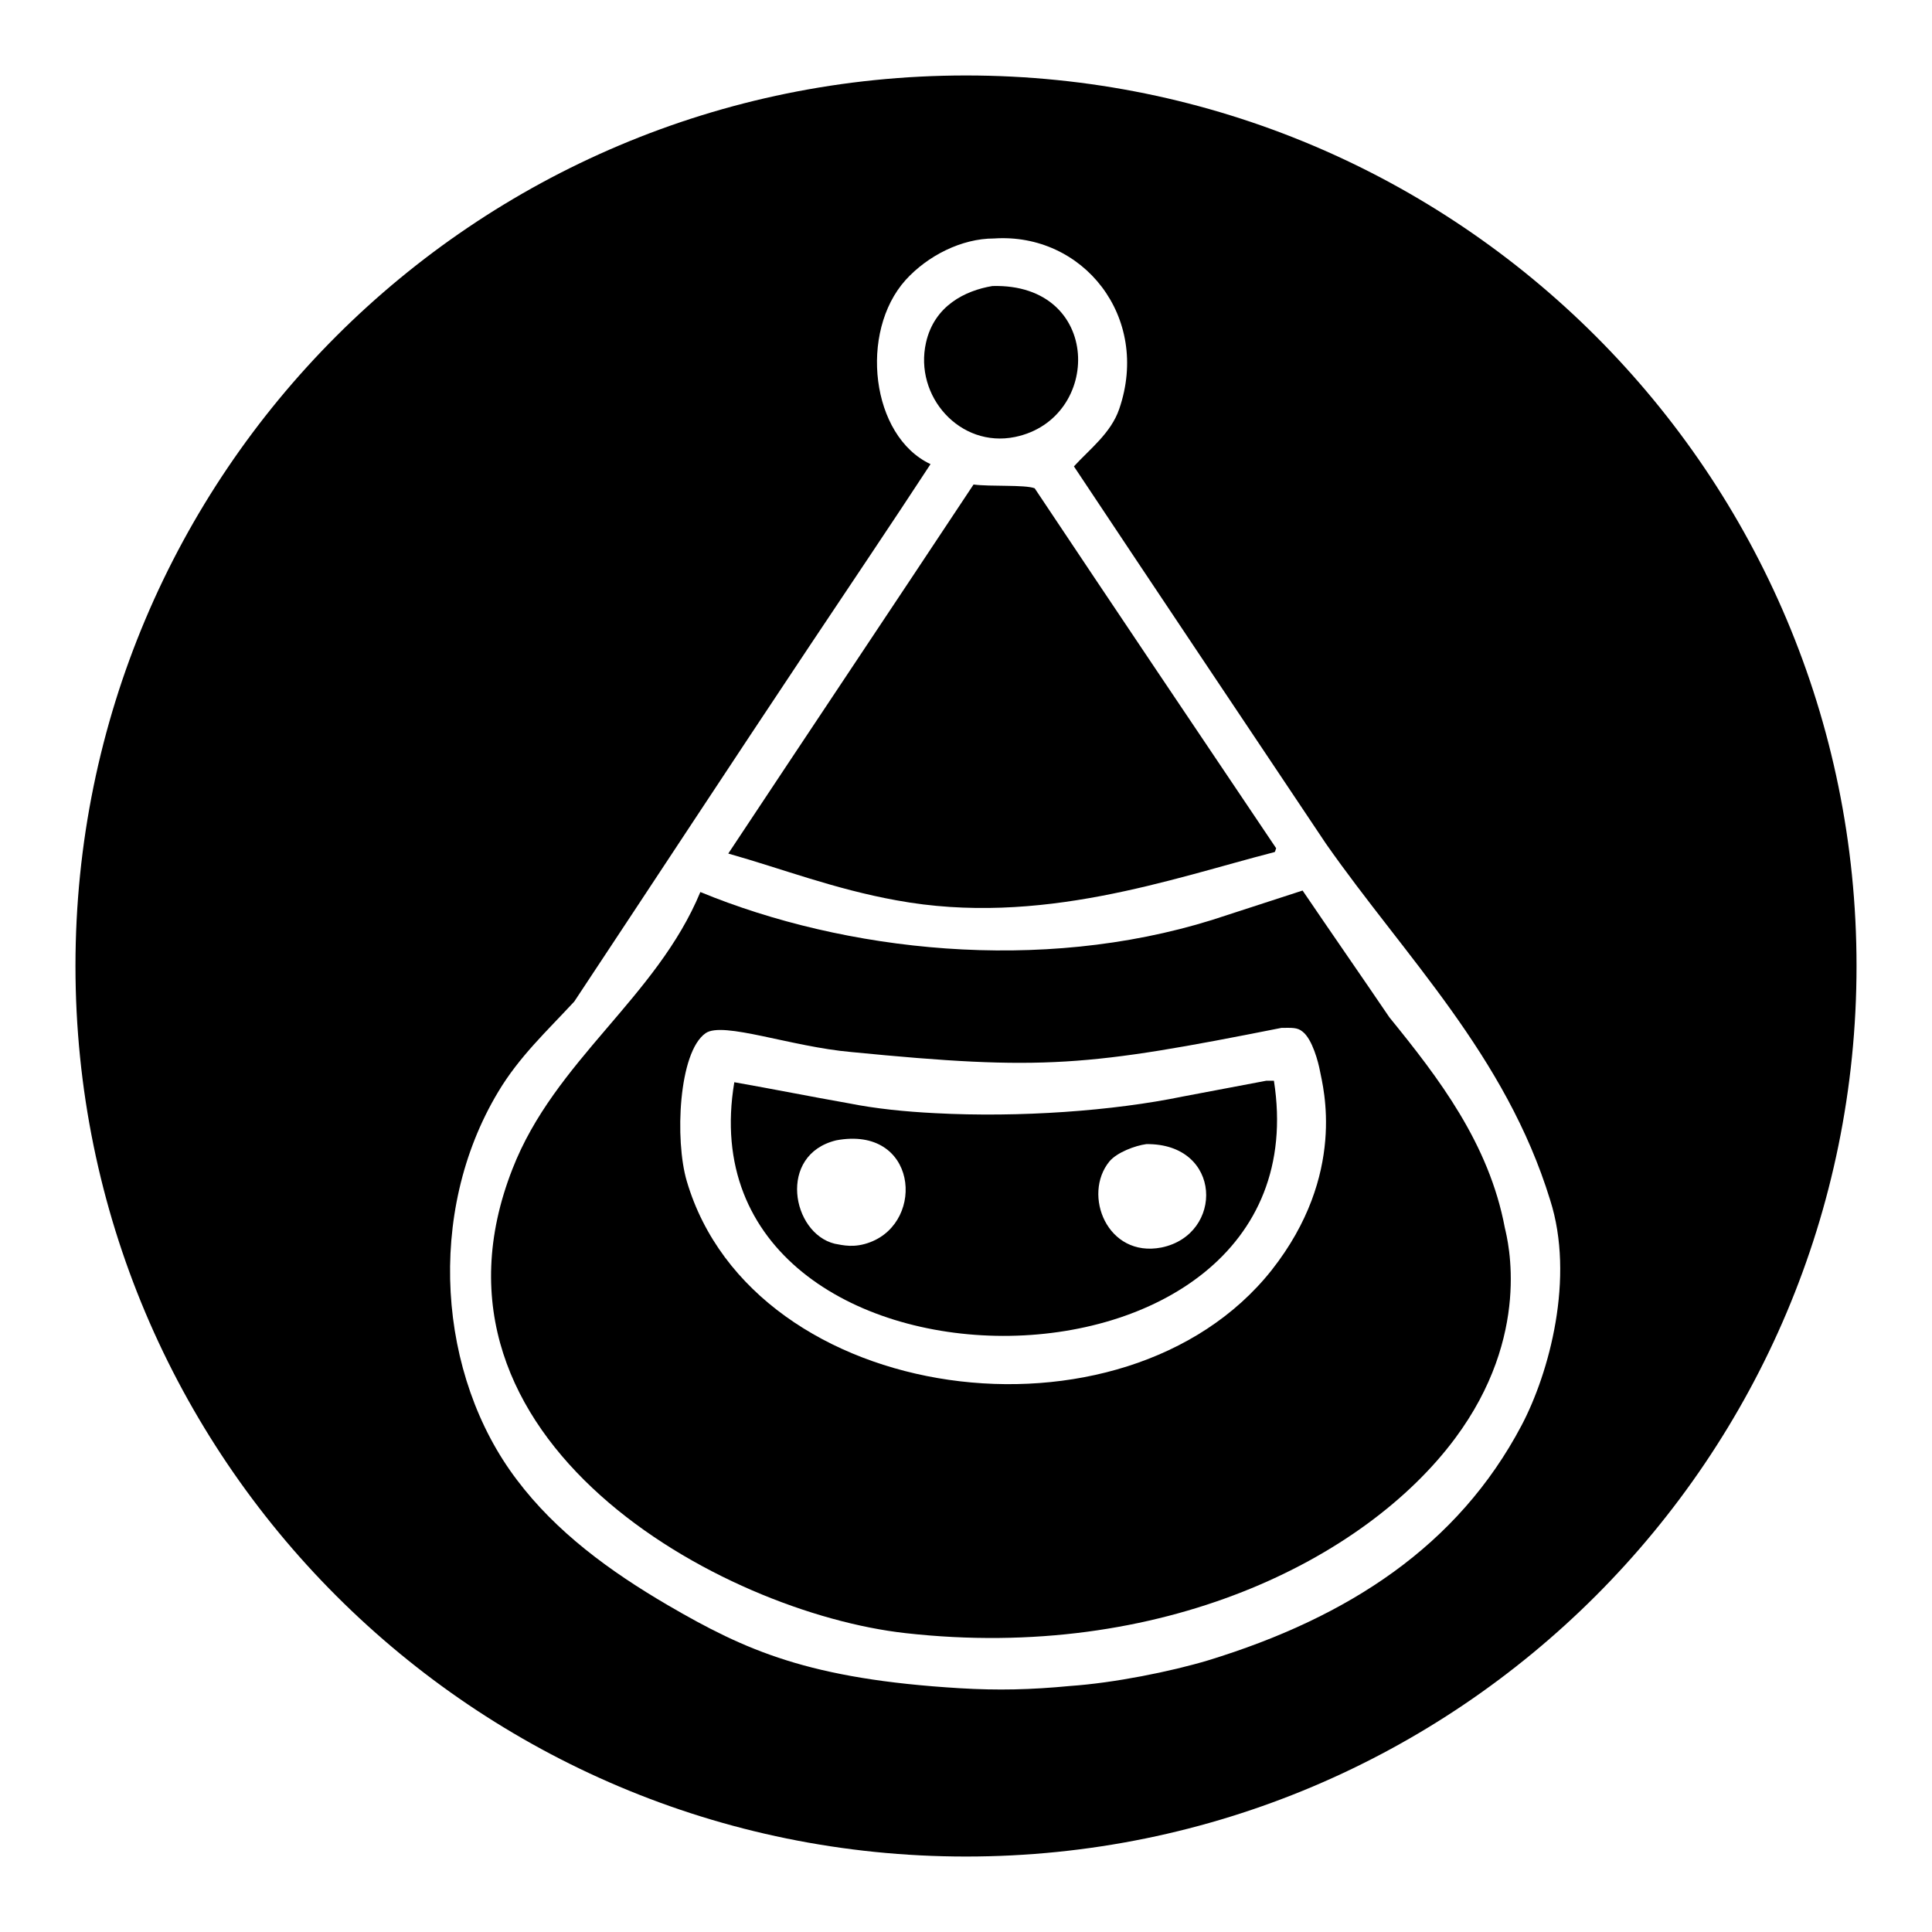 <?xml version="1.0" encoding="utf-8"?>
<!-- Svg Vector Icons : http://www.onlinewebfonts.com/icon -->
<!DOCTYPE svg PUBLIC "-//W3C//DTD SVG 1.1//EN" "http://www.w3.org/Graphics/SVG/1.1/DTD/svg11.dtd">
<svg version="1.1" xmlns="http://www.w3.org/2000/svg" xmlns:xlink="http://www.w3.org/1999/xlink" x="0px" y="0px" viewBox="0 0 256 256" enable-background="new 0 0 256 256" xml:space="preserve">
<g><g><path fill="#000000" d="M167.8,143.2c-3.7,0.7-7.4,1.4-11.1,2.1c-9.2,1.9-21.6,2.8-32.8,2.2c-4-0.2-7.9-0.6-11.4-1.3c-5.1-0.9-10.1-1.9-15.2-2.8c-7.5,44.6,78.6,45.1,71.5-0.2C168.4,143.2,168.1,143.2,167.8,143.2z M115.3,164.6c-2.1,0.8-3.6,0.4-4.7,0.2c-5.7-1.4-7.6-11.8,0.2-13.7C121.5,149.1,122.7,161.8,115.3,164.6z M153.9,165.3c-7.2,1.4-10.5-7-6.9-11.4c1-1.2,3.4-2.1,4.9-2.3C162,151.5,162.2,163.6,153.9,165.3z"/><path fill="#000000" d="M168.9,112.9c0.1-0.1,0.1-0.3,0.2-0.5c-10.7-15.9-21.4-31.8-32-47.7c-1.3-0.5-5.9-0.2-8.1-0.5c-10.8,16.3-21.7,32.6-32.5,48.9c7.1,2,14,4.7,22.3,6.2C137.8,122.8,155.3,116.4,168.9,112.9z"/><path fill="#000000" d="M128,10C62.8,10,10,62.8,10,128c0,65.2,52.8,118,118,118c65.2,0,118-52.8,118-118C246,62.8,193.2,10,128,10z M201.6,188.9c-8.4,15.9-22.9,25.4-41.5,31.1c-5,1.5-12.5,3-18.3,3.4c-5.2,0.5-9.6,0.6-14.6,0.3c-20-1.2-28.4-5-38.7-11c-7.7-4.5-14.8-9.7-20-16.6c-10.5-13.8-12.1-35.4-2.5-51.4c2.8-4.7,6.5-8.1,10.1-12c10.4-15.7,20.7-31.4,31.1-47c5.4-8.1,10.8-16.1,16.1-24.2c-7.9-3.7-9.5-17.5-3.3-24.4c2.9-3.2,7.4-5.5,11.7-5.5c11.8-0.8,20.8,10.4,16.6,22.6c-1.1,3.2-3.9,5.3-6,7.6c11.1,16.7,22.3,33.4,33.4,50c10.5,15,23.8,28,29.7,47.2C208.7,169.3,205.3,181.9,201.6,188.9z"/><path fill="#000000" d="M134.5,57.9c11.6-2.4,11.6-20.4-3-20c-3.6,0.6-7.7,2.6-8.8,7.5C121.1,52.5,127.2,59.4,134.5,57.9z"/><path fill="#000000" d="M184.1,134.8c-3.8-5.6-7.7-11.2-11.5-16.8c-4,1.3-8,2.6-12,3.9c-22.8,7.1-48.6,4.2-67.8-3.7c-5.8,14-19.3,22.3-24.9,36.7c-14.1,36,27.8,58.8,52.1,61.5c33.9,3.8,60.9-9.8,72.8-25.8c10.2-13.7,7-26.2,6.6-27.9C197.3,151.5,190.6,142.8,184.1,134.8z M168.5,168.3C149,192.9,99.8,186.4,91,156.5c-1.6-5.4-1.1-17.1,2.5-19.6c2.3-1.6,11.3,1.8,19.3,2.5c25.5,2.5,31.3,1.9,57-3.2c1.3,0,2.1-0.1,2.8,0.5c1.3,1,2.1,4.1,2.3,5.2C175.3,144,178.5,155.6,168.5,168.3z"/></g></g>
</svg>